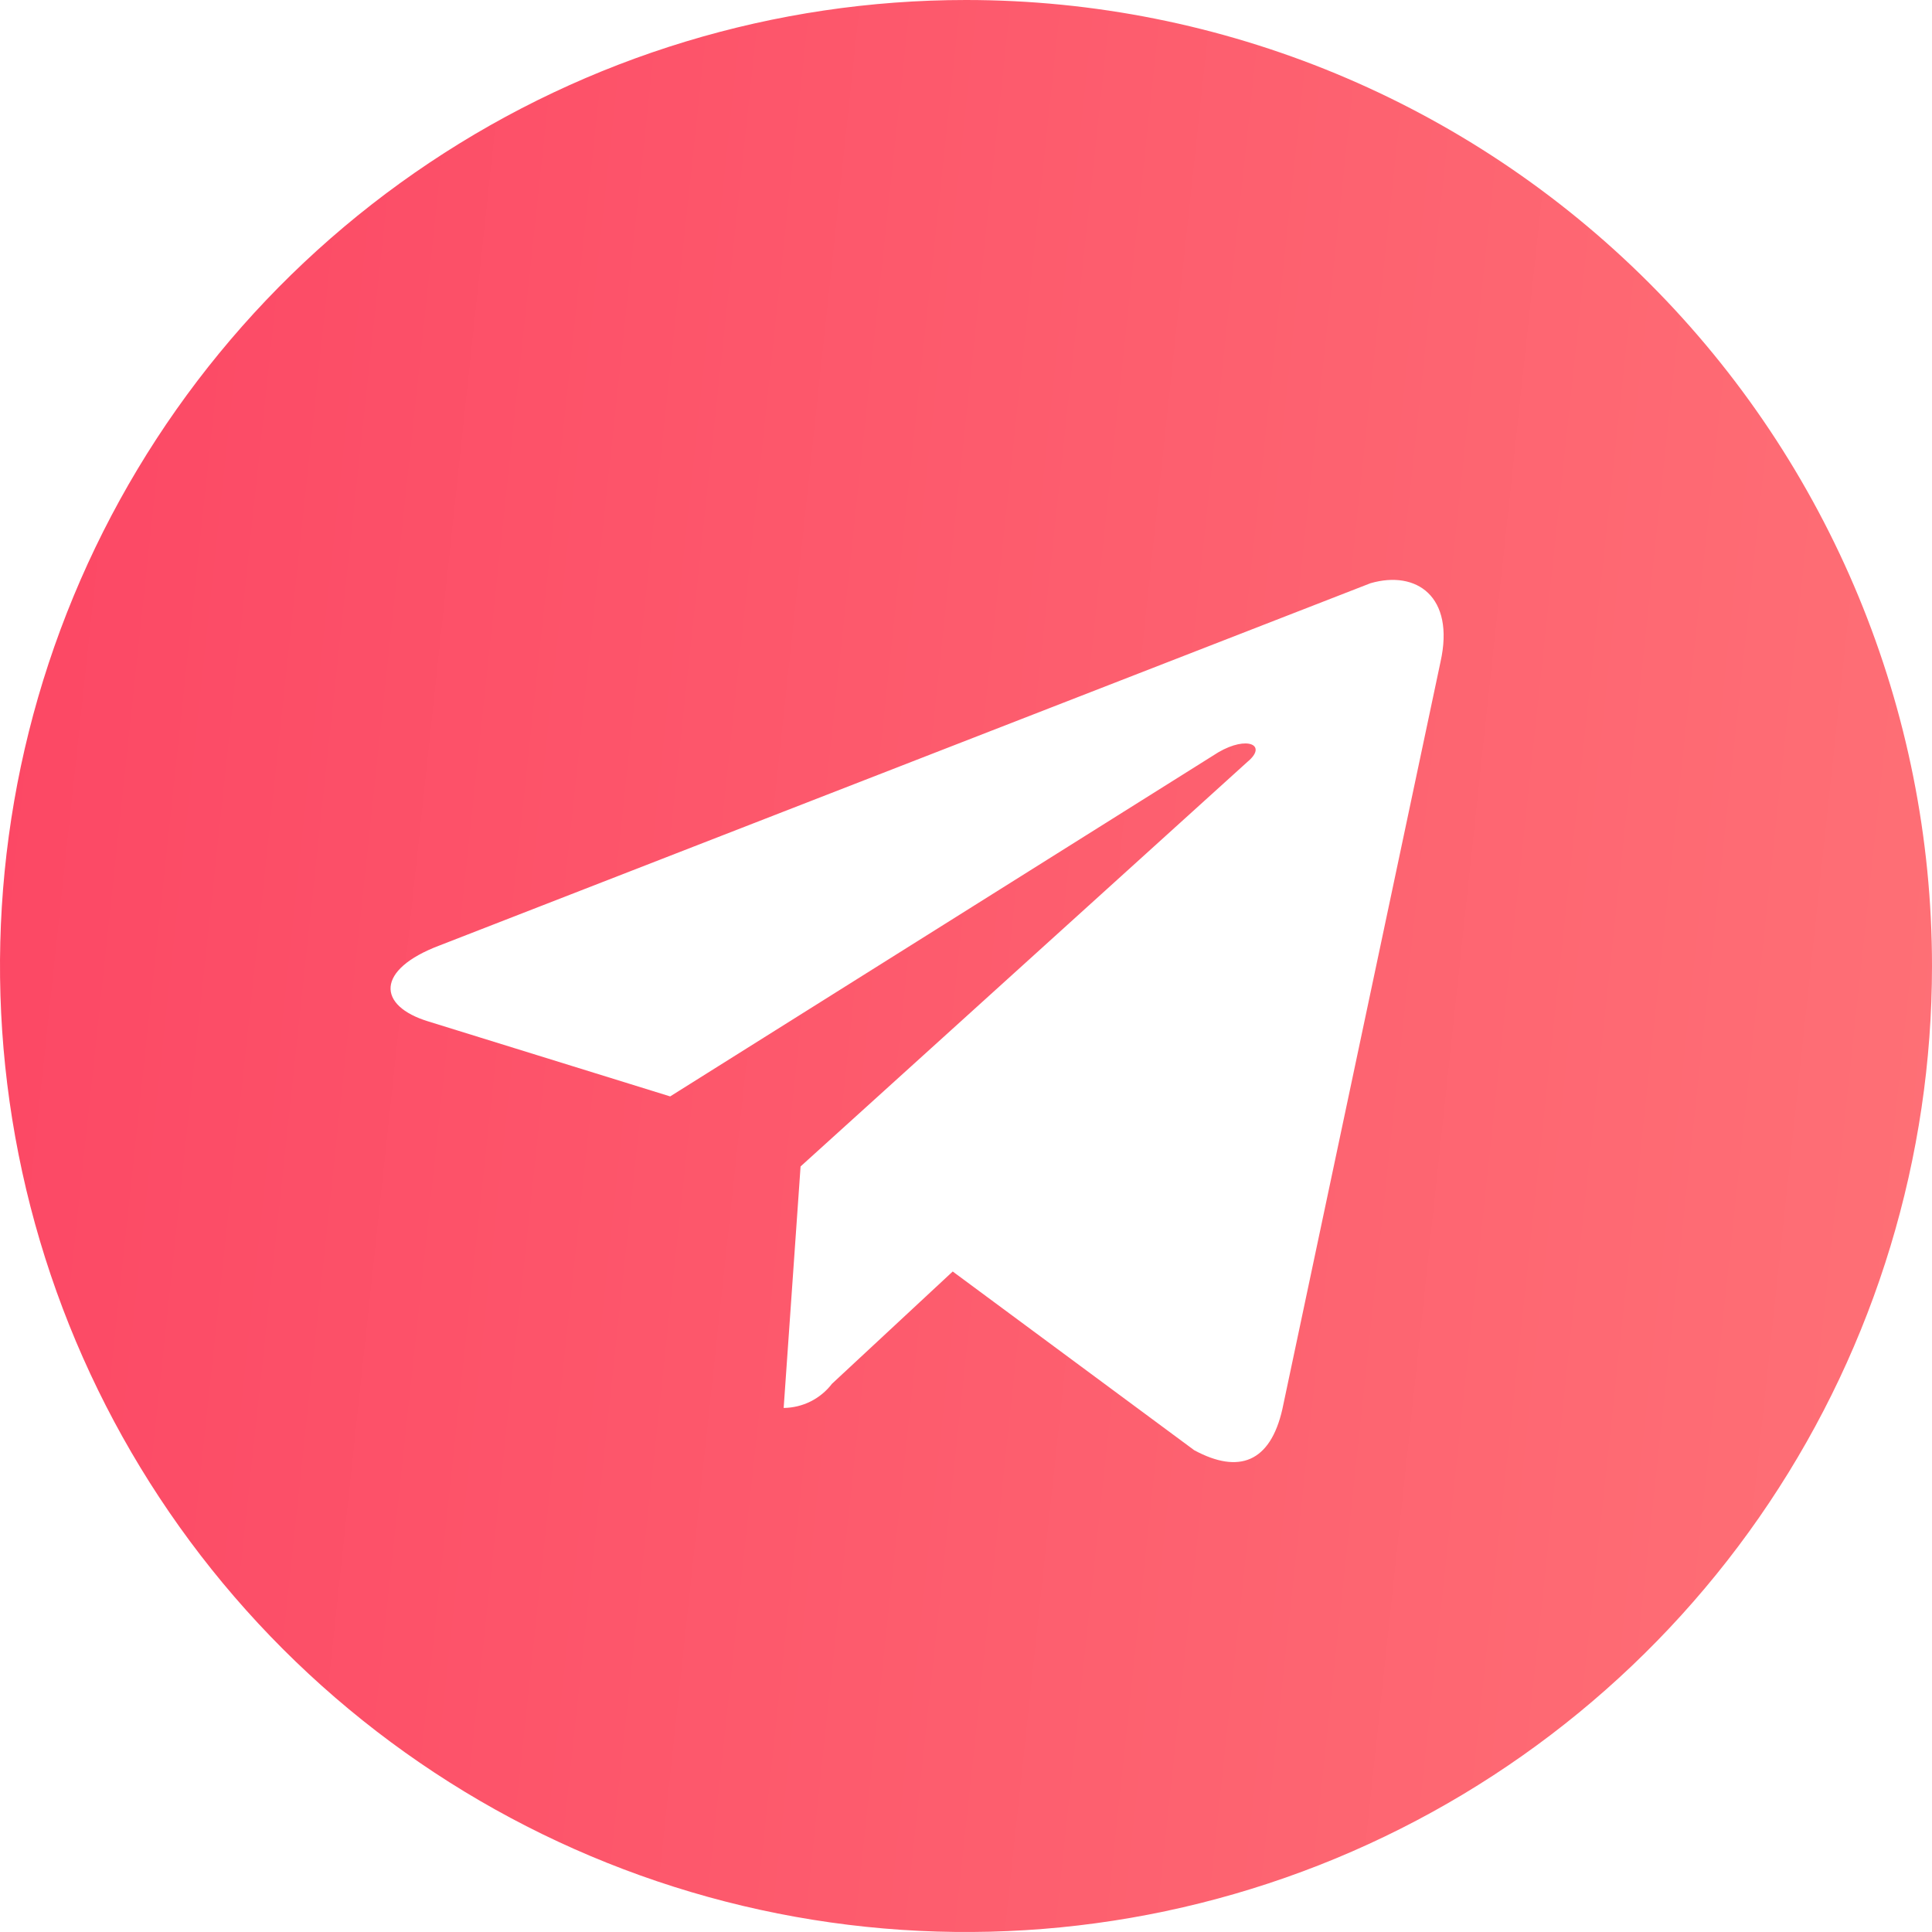 <?xml version="1.0" encoding="UTF-8"?> <svg xmlns="http://www.w3.org/2000/svg" width="667" height="667" viewBox="0 0 667 667" fill="none"><g clip-path="url(#clip0_149_32)"><path d="M333.5 0C267.542 0 203.061 19.559 148.217 56.205C93.374 92.85 50.628 144.936 25.386 205.875C0.145 266.812 -6.46 333.871 6.408 398.561C19.276 463.256 51.039 522.677 97.68 569.322C144.321 615.961 203.745 647.723 268.438 660.592C333.129 673.461 400.187 666.854 461.126 641.612C522.065 616.37 574.149 573.628 610.797 518.784C647.44 463.94 667 399.462 667 333.5C667 245.05 631.862 160.223 569.322 97.68C506.778 35.136 421.948 0 333.5 0ZM497.332 228.447L442.721 486.493C438.552 504.835 427.714 509.004 412.289 500.666L328.914 438.969L287.227 477.738C285.263 480.302 282.741 482.386 279.852 483.833C276.963 485.275 273.783 486.042 270.552 486.076L276.388 402.701L430.632 263.048C437.719 257.212 430.632 253.877 420.627 259.713L231.366 378.522L147.991 352.676C130.065 347.257 129.648 334.75 151.742 326.413L473.153 201.35C488.994 196.765 502.334 205.936 497.332 228.447Z" fill="url(#paint0_linear_149_32)"></path></g><defs><linearGradient id="paint0_linear_149_32" x1="667" y1="778.167" x2="-81.036" y2="698.084" gradientUnits="userSpaceOnUse"><stop offset="0.038" stop-color="#FE7076"></stop><stop offset="1" stop-color="#FC4664"></stop></linearGradient><clipPath id="clip0_149_32"><rect width="667" height="667" fill="white"></rect></clipPath></defs></svg> 